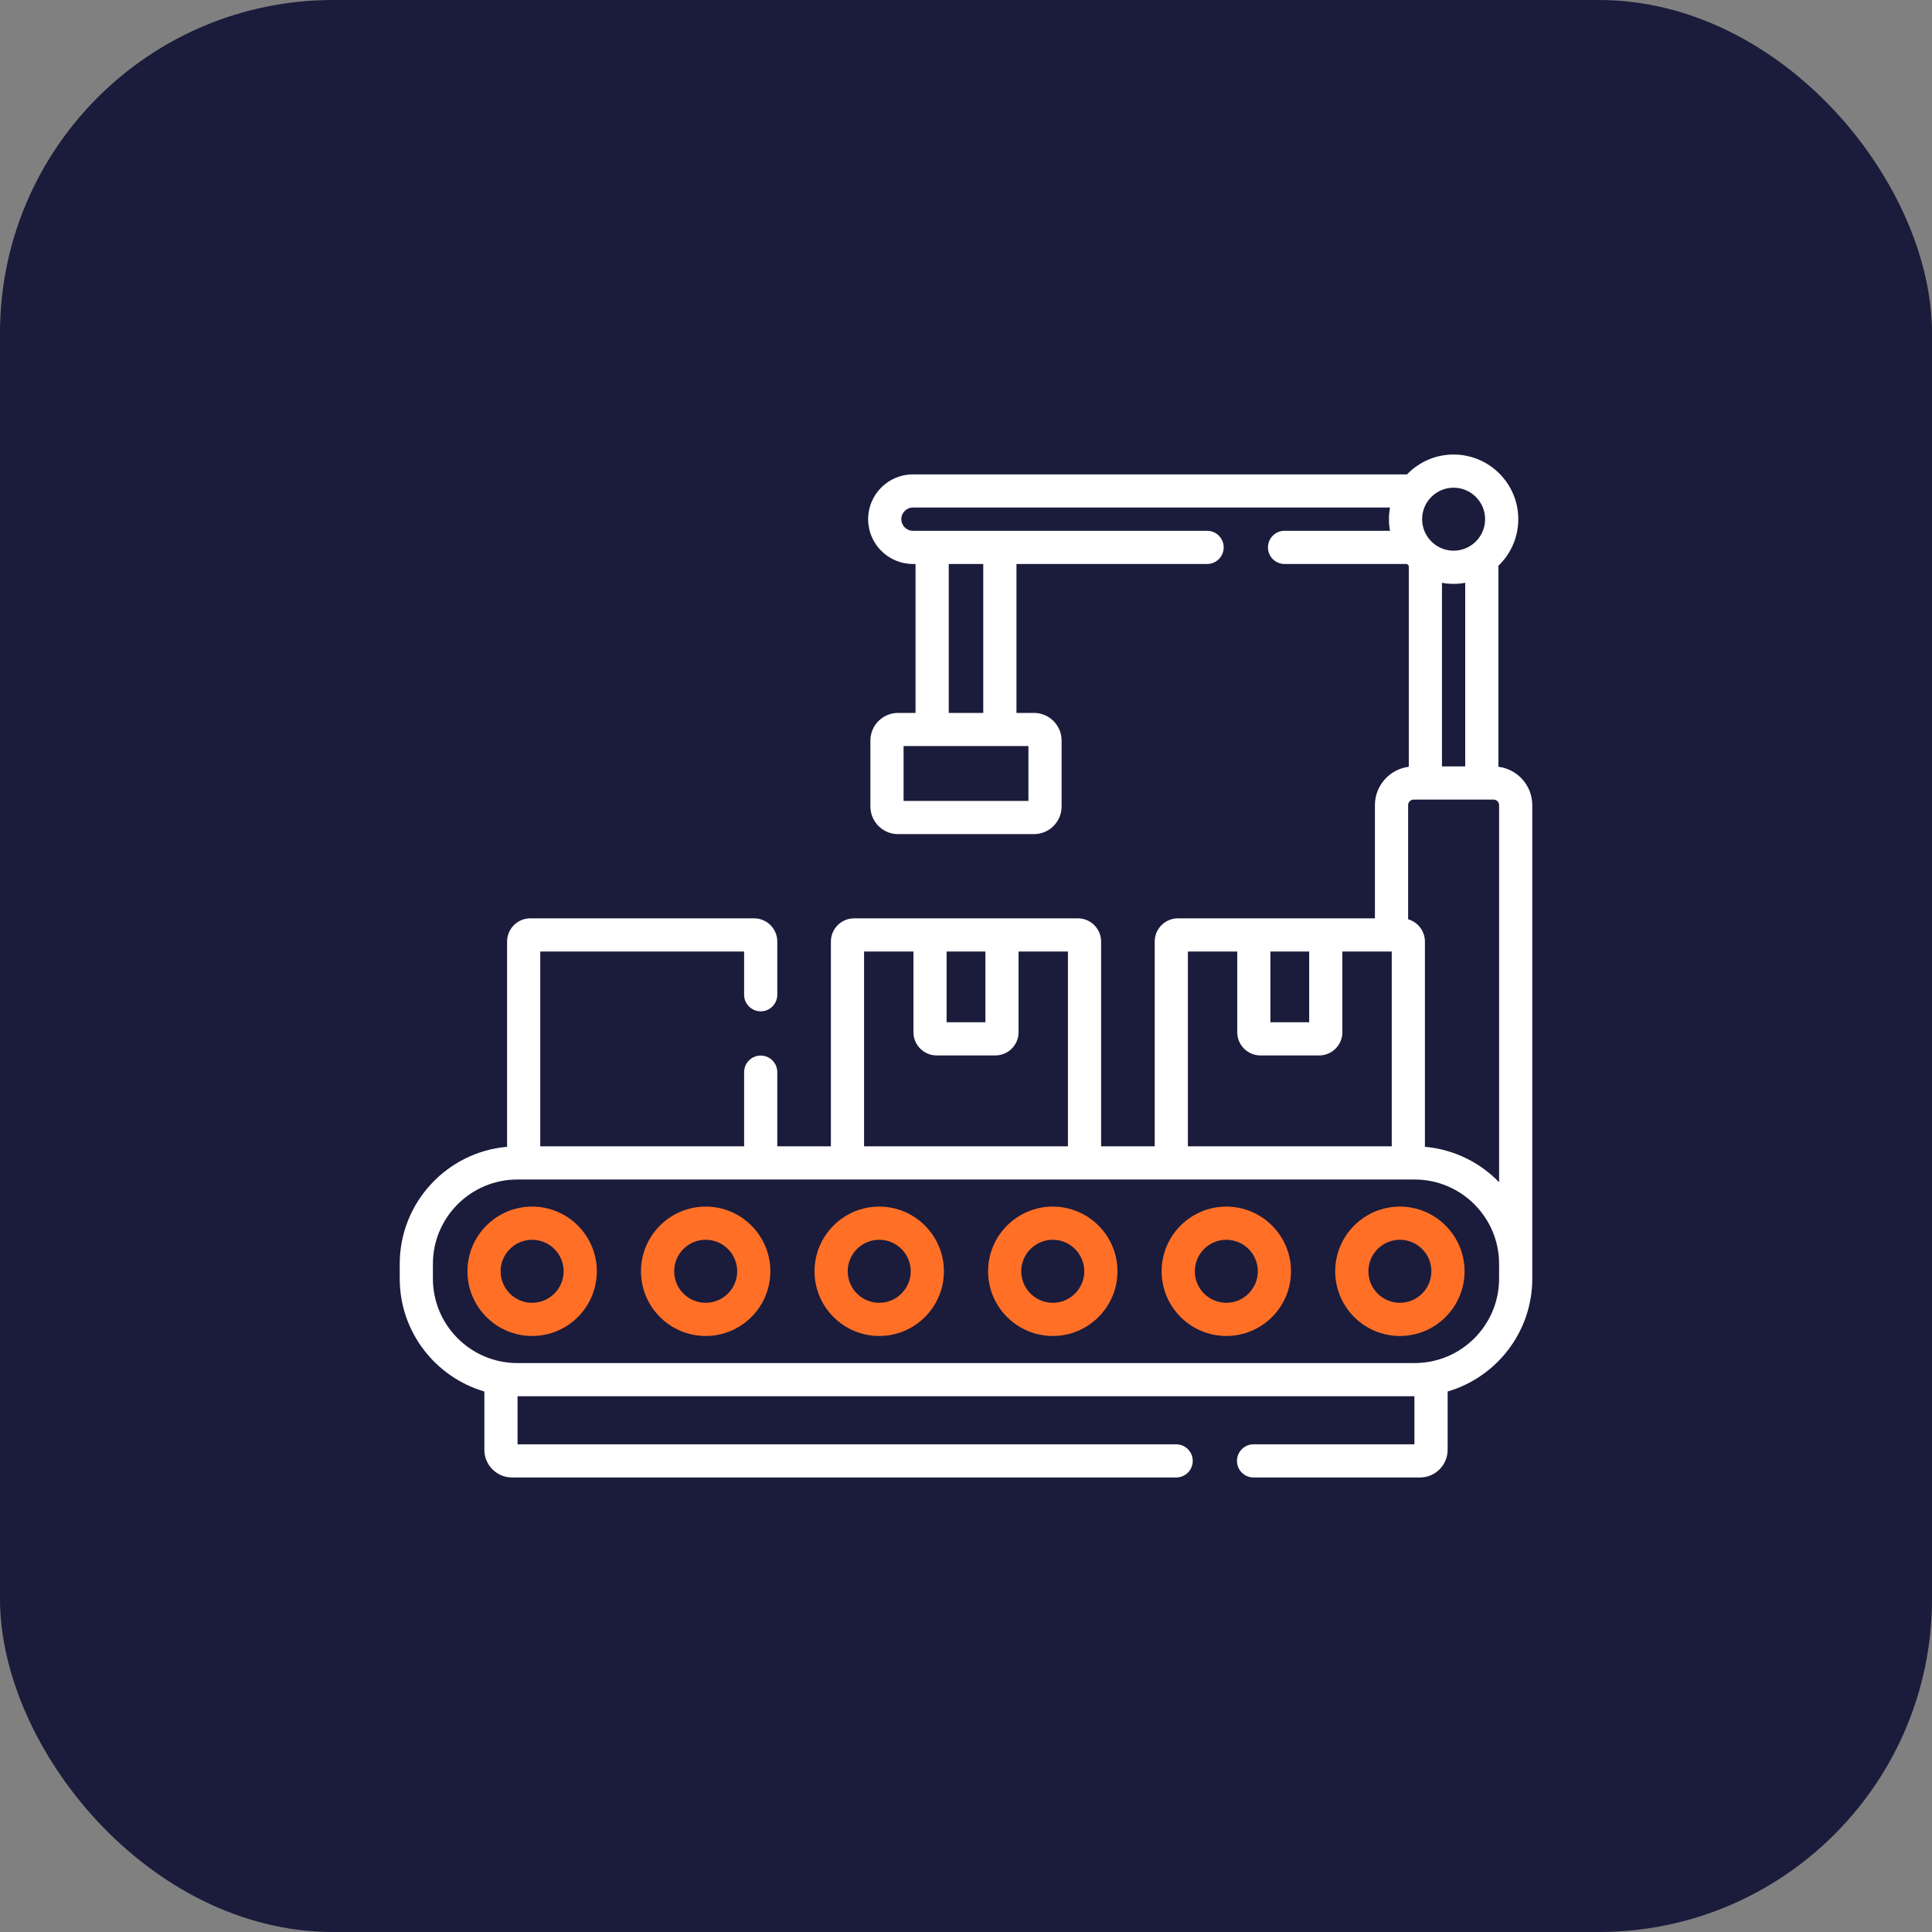 <?xml version="1.0" encoding="UTF-8"?> <svg xmlns="http://www.w3.org/2000/svg" width="58" height="58" viewBox="0 0 58 58" fill="none"><rect x="0" y="0" width="58" height="58" fill="#808080" stroke="none"/> <rect width="58" height="58" rx="10" fill="#1B1B3C"></rect> <g clip-path="url(#clip0)"> <path d="M44.983 23.019V16.985C45.351 16.631 45.58 16.135 45.58 15.586C45.58 14.515 44.709 13.645 43.638 13.645C43.089 13.645 42.593 13.874 42.24 14.241H27.407C26.666 14.241 26.062 14.845 26.062 15.586C26.062 16.328 26.666 16.931 27.407 16.931H27.485V21.402H26.96C26.502 21.402 26.13 21.774 26.13 22.232V24.211C26.13 24.669 26.502 25.041 26.96 25.041H31.04C31.498 25.041 31.87 24.669 31.87 24.211V22.232C31.87 21.774 31.498 21.402 31.04 21.402H30.515V16.931H36.238C36.513 16.931 36.736 16.709 36.736 16.433C36.736 16.158 36.513 15.935 36.238 15.935H27.407C27.215 15.935 27.058 15.779 27.058 15.586C27.058 15.394 27.215 15.237 27.407 15.237H41.728C41.708 15.351 41.697 15.467 41.697 15.586C41.697 15.706 41.708 15.822 41.729 15.935H38.562C38.287 15.935 38.065 16.158 38.065 16.433C38.065 16.709 38.287 16.931 38.562 16.931H42.24C42.258 16.949 42.275 16.967 42.293 16.985V23.019C41.721 23.091 41.276 23.579 41.276 24.171V27.569H35.362C34.977 27.569 34.665 27.882 34.665 28.266V34.414H33.056V28.266C33.056 27.882 32.743 27.569 32.359 27.569H25.641C25.257 27.569 24.944 27.882 24.944 28.266V34.414H23.335V32.188C23.335 31.912 23.112 31.689 22.837 31.689C22.562 31.689 22.339 31.912 22.339 32.188V34.414H16.219V28.565H22.339V29.863C22.339 30.138 22.562 30.361 22.837 30.361C23.112 30.361 23.335 30.138 23.335 29.863V28.266C23.335 27.882 23.022 27.569 22.638 27.569H15.921C15.536 27.569 15.223 27.882 15.223 28.266V34.428C13.42 34.584 12 36.101 12 37.944V38.385C12 39.989 13.075 41.345 14.541 41.774V43.525C14.541 43.983 14.914 44.355 15.371 44.355H35.309C35.584 44.355 35.807 44.133 35.807 43.857C35.807 43.582 35.584 43.359 35.309 43.359H15.537V41.916H42.462V43.359H37.633C37.358 43.359 37.135 43.582 37.135 43.857C37.135 44.133 37.358 44.355 37.633 44.355H42.629C43.086 44.355 43.459 43.983 43.459 43.525V41.774C44.925 41.345 46 39.989 46 38.385V24.171C46 23.579 45.556 23.091 44.983 23.019ZM30.874 24.045H27.126V22.398H30.874V24.045ZM29.518 21.402H28.482V16.931H29.518V21.402ZM43.987 23.009H43.289V17.496C43.403 17.517 43.519 17.528 43.638 17.528C43.758 17.528 43.874 17.517 43.987 17.496V23.009ZM44.584 15.586C44.584 16.108 44.16 16.532 43.638 16.532C43.117 16.532 42.693 16.108 42.693 15.586C42.693 15.065 43.117 14.641 43.638 14.641C44.16 14.641 44.584 15.065 44.584 15.586ZM38.139 28.565H39.303V30.689H38.139V28.565ZM35.661 28.565H37.143V30.988C37.143 31.372 37.455 31.685 37.84 31.685H39.602C39.986 31.685 40.299 31.372 40.299 30.988V28.565H41.781V34.414H35.661V28.565H35.661ZM28.418 28.565H29.582V30.689H28.418V28.565ZM25.94 28.565H27.422V30.988C27.422 31.372 27.735 31.685 28.119 31.685H29.881C30.265 31.685 30.578 31.372 30.578 30.988V28.565H32.06V34.414H25.94V28.565H25.94ZM45.004 38.385C45.004 39.783 43.867 40.92 42.469 40.92H15.53C14.133 40.92 12.996 39.783 12.996 38.385V37.944C12.996 36.547 14.133 35.41 15.53 35.41H42.469C43.867 35.41 45.004 36.547 45.004 37.944V38.385ZM45.004 35.491C44.429 34.897 43.648 34.504 42.777 34.428V28.266C42.777 27.949 42.563 27.681 42.273 27.597V24.171C42.273 24.079 42.347 24.005 42.439 24.005H44.838C44.929 24.005 45.004 24.079 45.004 24.171V35.491Z" fill="white"></path> <path d="M15.975 36.223C14.904 36.223 14.033 37.094 14.033 38.165C14.033 39.236 14.904 40.107 15.975 40.107C17.046 40.107 17.917 39.236 17.917 38.165C17.917 37.094 17.046 36.223 15.975 36.223ZM15.975 39.111C15.454 39.111 15.029 38.686 15.029 38.165C15.029 37.643 15.454 37.219 15.975 37.219C16.496 37.219 16.921 37.643 16.921 38.165C16.921 38.686 16.497 39.111 15.975 39.111Z" fill="#FF7026"></path> <path d="M26.395 36.223C25.324 36.223 24.453 37.094 24.453 38.165C24.453 39.236 25.324 40.107 26.395 40.107C27.466 40.107 28.337 39.236 28.337 38.165C28.337 37.094 27.466 36.223 26.395 36.223ZM26.395 39.111C25.873 39.111 25.449 38.686 25.449 38.165C25.449 37.643 25.873 37.219 26.395 37.219C26.916 37.219 27.341 37.643 27.341 38.165C27.341 38.686 26.916 39.111 26.395 39.111Z" fill="#FF7026"></path> <path d="M31.605 36.223C30.534 36.223 29.663 37.094 29.663 38.165C29.663 39.236 30.534 40.107 31.605 40.107C32.676 40.107 33.547 39.236 33.547 38.165C33.547 37.094 32.676 36.223 31.605 36.223ZM31.605 39.111C31.083 39.111 30.659 38.686 30.659 38.165C30.659 37.643 31.083 37.219 31.605 37.219C32.126 37.219 32.551 37.643 32.551 38.165C32.551 38.686 32.126 39.111 31.605 39.111Z" fill="#FF7026"></path> <path d="M36.815 36.223C35.744 36.223 34.873 37.094 34.873 38.165C34.873 39.236 35.744 40.107 36.815 40.107C37.886 40.107 38.757 39.236 38.757 38.165C38.757 37.094 37.886 36.223 36.815 36.223ZM36.815 39.111C36.293 39.111 35.869 38.686 35.869 38.165C35.869 37.643 36.293 37.219 36.815 37.219C37.336 37.219 37.761 37.643 37.761 38.165C37.761 38.686 37.336 39.111 36.815 39.111Z" fill="#FF7026"></path> <path d="M21.185 36.223C20.114 36.223 19.243 37.094 19.243 38.165C19.243 39.236 20.114 40.107 21.185 40.107C22.256 40.107 23.127 39.236 23.127 38.165C23.127 37.094 22.256 36.223 21.185 36.223ZM21.185 39.111C20.663 39.111 20.239 38.686 20.239 38.165C20.239 37.643 20.663 37.219 21.185 37.219C21.706 37.219 22.131 37.643 22.131 38.165C22.131 38.686 21.706 39.111 21.185 39.111Z" fill="#FF7026"></path> <path d="M42.025 36.223C40.955 36.223 40.084 37.094 40.084 38.165C40.084 39.236 40.955 40.107 42.025 40.107C43.096 40.107 43.967 39.236 43.967 38.165C43.967 37.094 43.096 36.223 42.025 36.223ZM42.025 39.111C41.504 39.111 41.08 38.686 41.08 38.165C41.08 37.643 41.504 37.219 42.025 37.219C42.547 37.219 42.971 37.643 42.971 38.165C42.971 38.686 42.547 39.111 42.025 39.111Z" fill="#FF7026"></path> </g> <defs> <clipPath id="clip0"> <rect width="34" height="34" fill="white" transform="translate(12 12)"></rect> </clipPath> </defs> </svg> 
